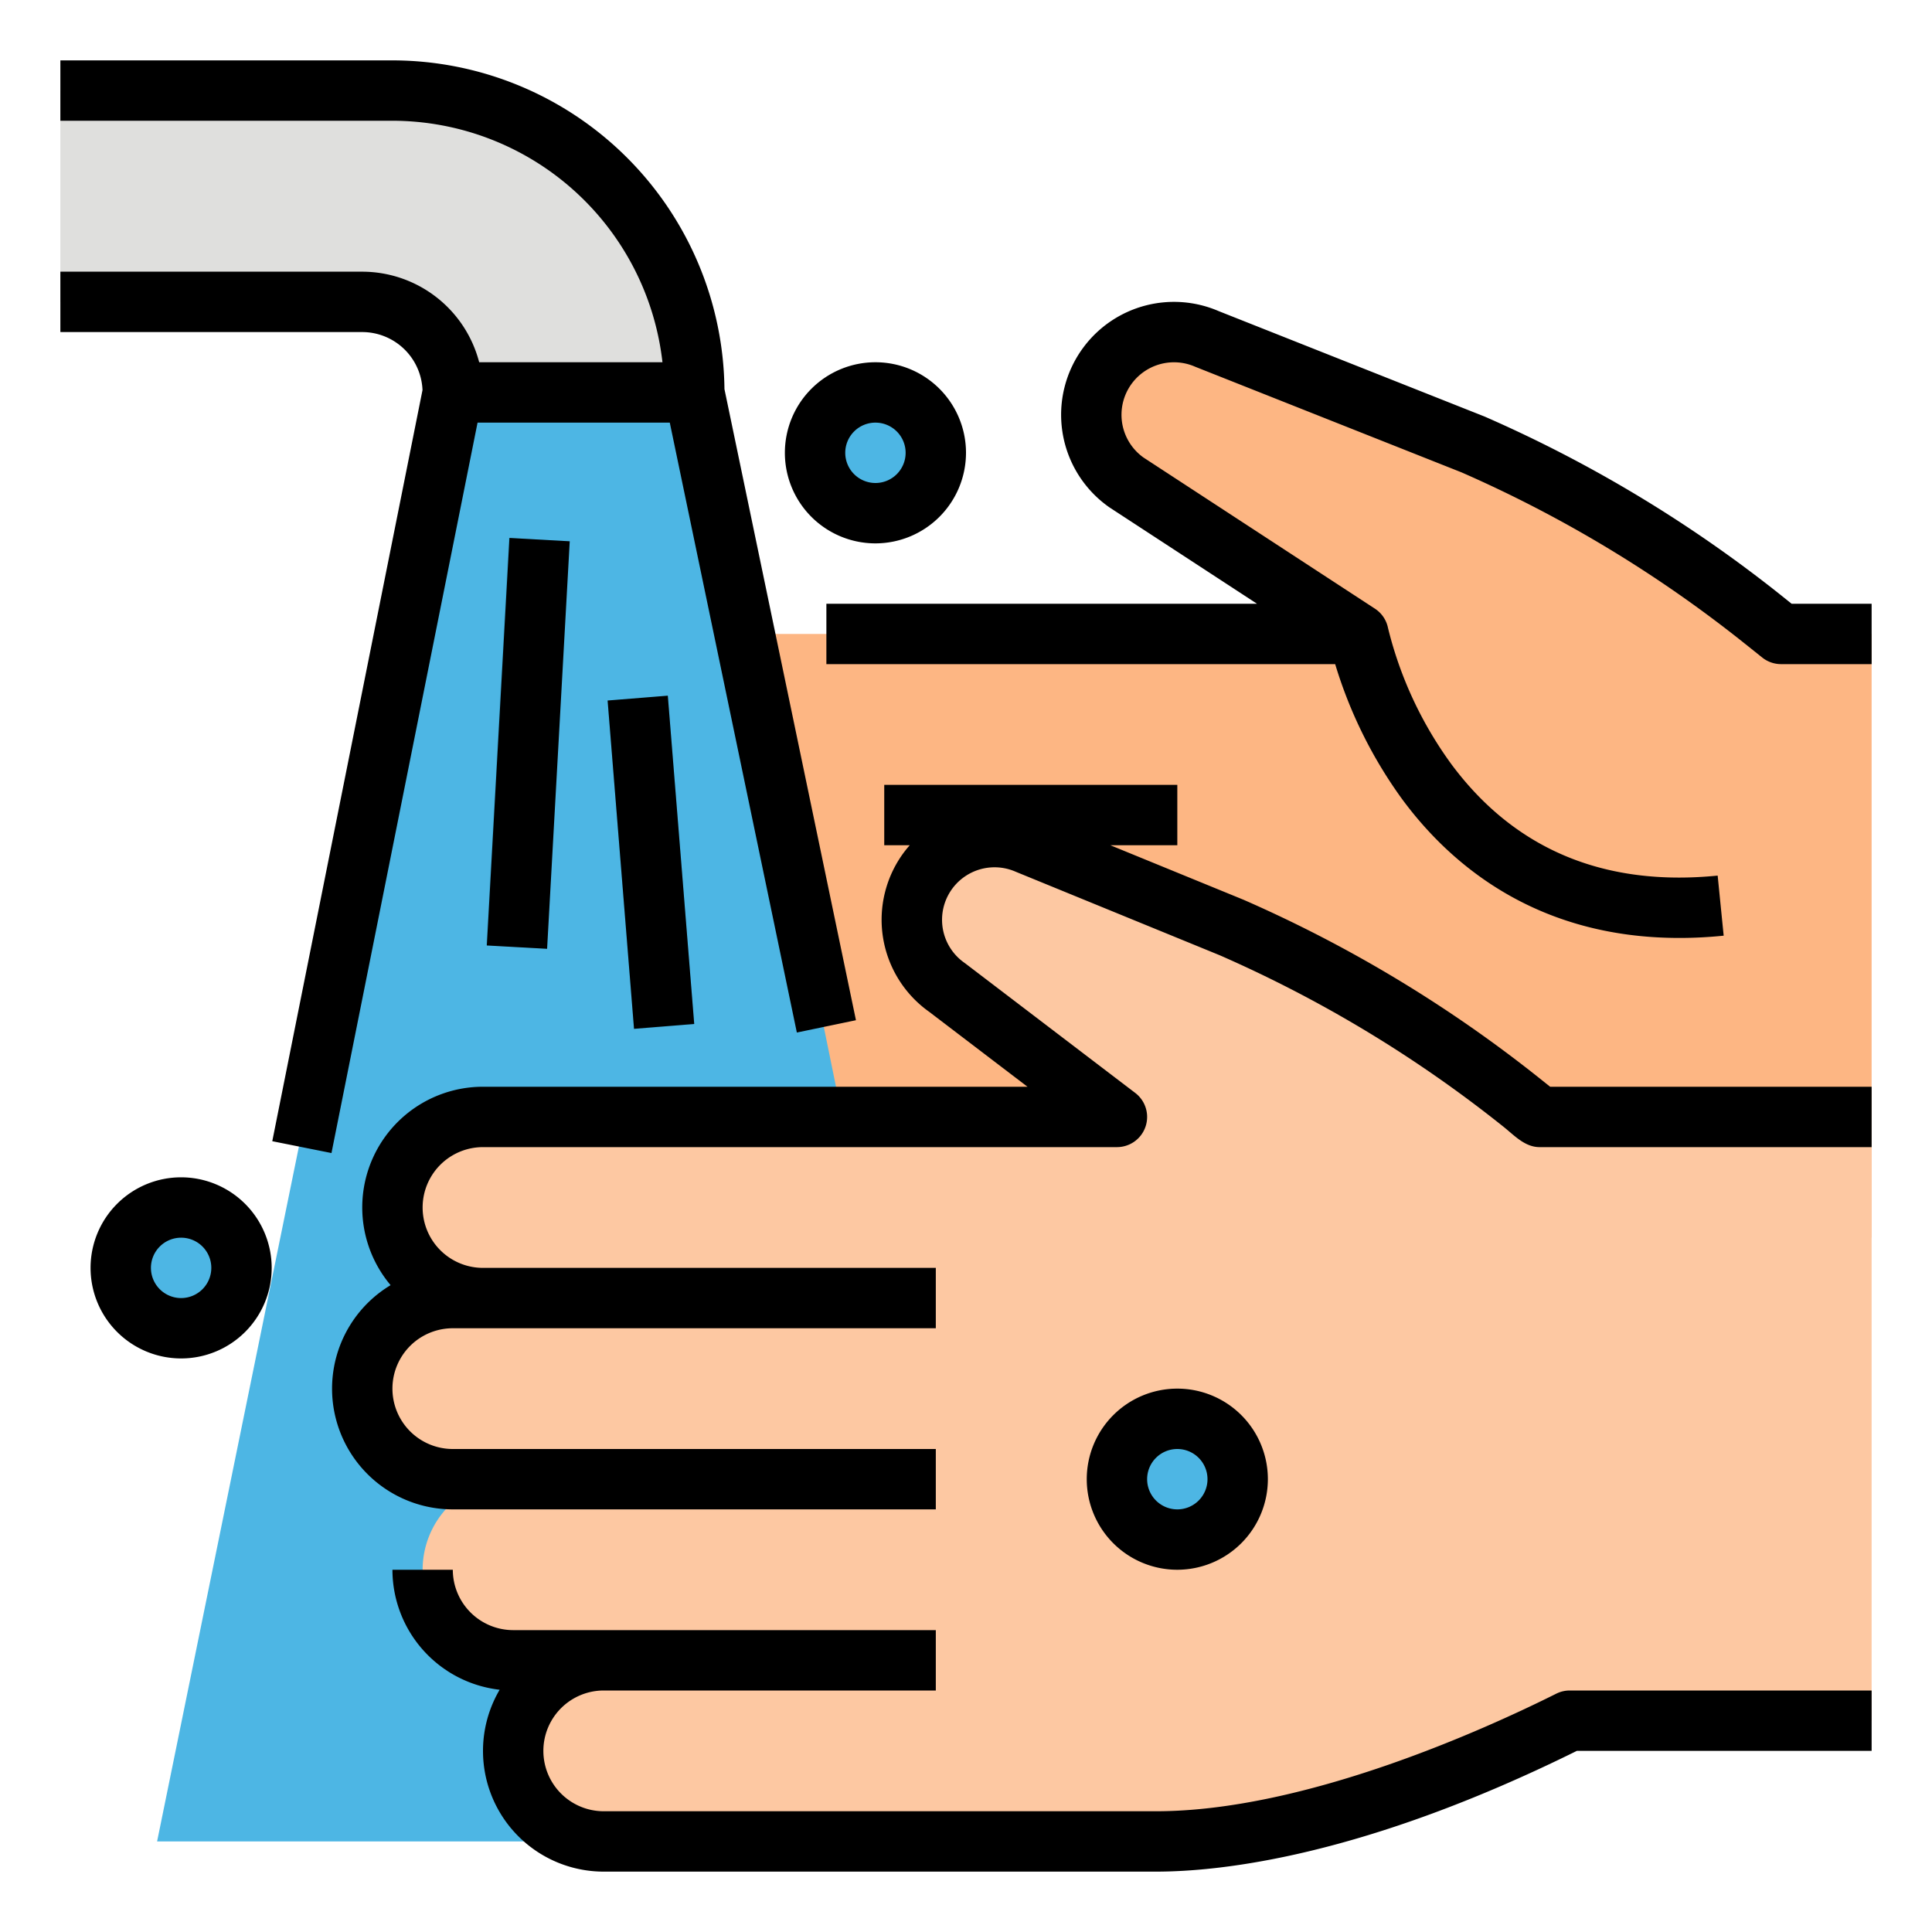 <svg height="512" viewBox="0 0 512 512" width="512" xmlns="http://www.w3.org/2000/svg"><g id="Filled_outline" data-name="Filled outline"><path d="m472 168-4.528-3.623a344.366 344.366 0 0 0 -77.089-46.584l-70.483-27.954a21.915 21.915 0 0 0 -26.315 6.928 21.914 21.914 0 0 0 4.965 31.1l61.45 40.133h-168a24 24 0 0 0 -24 24 24 24 0 0 0 24 24h-8a24 24 0 0 0 -24 24 24 24 0 0 0 24 24h16a24 24 0 0 0 -24 24 24 24 0 0 0 24 24h24a24 24 0 0 0 -24 24 24 24 0 0 0 24 24h146.334c35.292 0 70.1-16.217 101.666-32h24v-160z" fill="#fdb683"/><circle cx="232" cy="120" fill="#4db6e4" r="16"/><path d="m262.367 488-78.367-384h-64l-78.367 384z" fill="#4db6e4"/><path d="m104 24h-88v56h80a24 24 0 0 1 24 24h64a80 80 0 0 0 -80-80z" fill="#dfdfdd"/><path d="m408 296-4.528-3.622a344.333 344.333 0 0 0 -77.089-46.585l-54.383-19.954a21.913 21.913 0 0 0 -26.314 6.928 21.913 21.913 0 0 0 4.964 31.1l45.35 32.133h-168a24 24 0 0 0 -24 24 24 24 0 0 0 24 24h-8a24 24 0 0 0 -24 24 24 24 0 0 0 24 24h16a24 24 0 0 0 -24 24 24 24 0 0 0 24 24h24a24 24 0 0 0 -24 24 24 24 0 0 0 24 24h146.334c35.292 0 78.1-16.217 109.666-32h80v-160z" fill="#fdc8a2"/><path d="m85.917 189h108.167v15.999h-108.167z" fill="#3ba5d3" transform="matrix(.055 -.998 .998 .055 -64.456 325.867)"/><path d="m164.5 184.859h16.001v87.281h-16.001z" fill="#3ba5d3" transform="matrix(.997 -.08 .08 .997 -17.77 14.571)"/><circle cx="48" cy="336" fill="#4db6e4" r="16"/><circle cx="312" cy="392" fill="#4db6e4" r="16"/><path d="m474.8 160h21.2v16h-24a8 8 0 0 1 -4.994-1.75l-4.53-3.62a336.36 336.36 0 0 0 -75.176-45.455l-70.35-27.9c-.084-.033-.168-.068-.252-.1a13.915 13.915 0 0 0 -13.655 24.078l61.33 40.052a7.991 7.991 0 0 1 3.464 5.114 102.646 102.646 0 0 0 16.917 36.268c16.772 22.478 40.477 32.351 70.445 29.357l1.592 15.92q-6.115.612-11.773.6c-37.933 0-60.724-19.527-73.463-36.817a119.7 119.7 0 0 1 -17.72-35.747h-134.835v-16h114.118l-38.942-25.432c-.072-.047-.145-.095-.215-.145a29.918 29.918 0 0 1 -6.77-42.455 29.895 29.895 0 0 1 35.776-9.518l70.362 27.9c.087.034.173.07.258.107a352.3 352.3 0 0 1 78.882 47.673zm-297.3-48 33.673 161.632 15.664-3.264-34.848-167.247a88.1 88.1 0 0 0 -87.989-87.121h-88v16h88a72.108 72.108 0 0 1 71.559 64h-48.572a32.056 32.056 0 0 0 -30.987-24h-80v16h80a16.006 16.006 0 0 1 15.968 15.367l-39.813 199.064 15.69 3.138 38.714-193.569zm230.969 174.13a352.5 352.5 0 0 0 -78.879-47.667c-.059-.025-.117-.051-.177-.074l-35.149-14.389h17.736v-16h-77.667v16h6.754c-.506.578-1 1.171-1.469 1.795a29.915 29.915 0 0 0 6.635 42.353l26.047 19.852h-144.3a31.984 31.984 0 0 0 -24.485 52.581 31.995 31.995 0 0 0 16.485 59.419h128v-16h-128a16 16 0 0 1 0-32h128v-16h-120a16 16 0 0 1 0-32h168a8 8 0 0 0 4.849-14.363l-45.017-34.305c-.086-.065-.173-.129-.261-.19a13.914 13.914 0 0 1 13.555-24.142c.059.025.117.051.177.074l53.961 22.089a336.52 336.52 0 0 1 75.21 45.465c2.831 2.261 5.626 5.372 9.526 5.372h88v-16h-85.193zm3.953 162.715c-18.734 9.367-66.576 31.155-106.088 31.155h-146.334a16 16 0 0 1 0-32h88v-16h-112a16.019 16.019 0 0 1 -16-16h-16a32.044 32.044 0 0 0 28.411 31.8 31.99 31.99 0 0 0 27.589 48.2h146.334c17.583 0 55.33-4.184 111.546-32h78.12v-16h-80a7.994 7.994 0 0 0 -3.578.845zm-267.435-197.4 6-108-15.974-.886-6 108zm16.038-65.8 7 87 15.95-1.284-7-87zm-89.025 150.355a24 24 0 1 1 -24-24 24.028 24.028 0 0 1 24 24zm-16 0a8 8 0 1 0 -8 8 8.009 8.009 0 0 0 8-8zm176-192a24 24 0 1 1 24-24 24.028 24.028 0 0 1 -24 24zm0-16a8 8 0 1 0 -8-8 8.009 8.009 0 0 0 8 8zm80 288a24 24 0 1 1 24-24 24.028 24.028 0 0 1 -24 24zm0-16a8 8 0 1 0 -8-8 8.009 8.009 0 0 0 8 8z"/></g></svg>